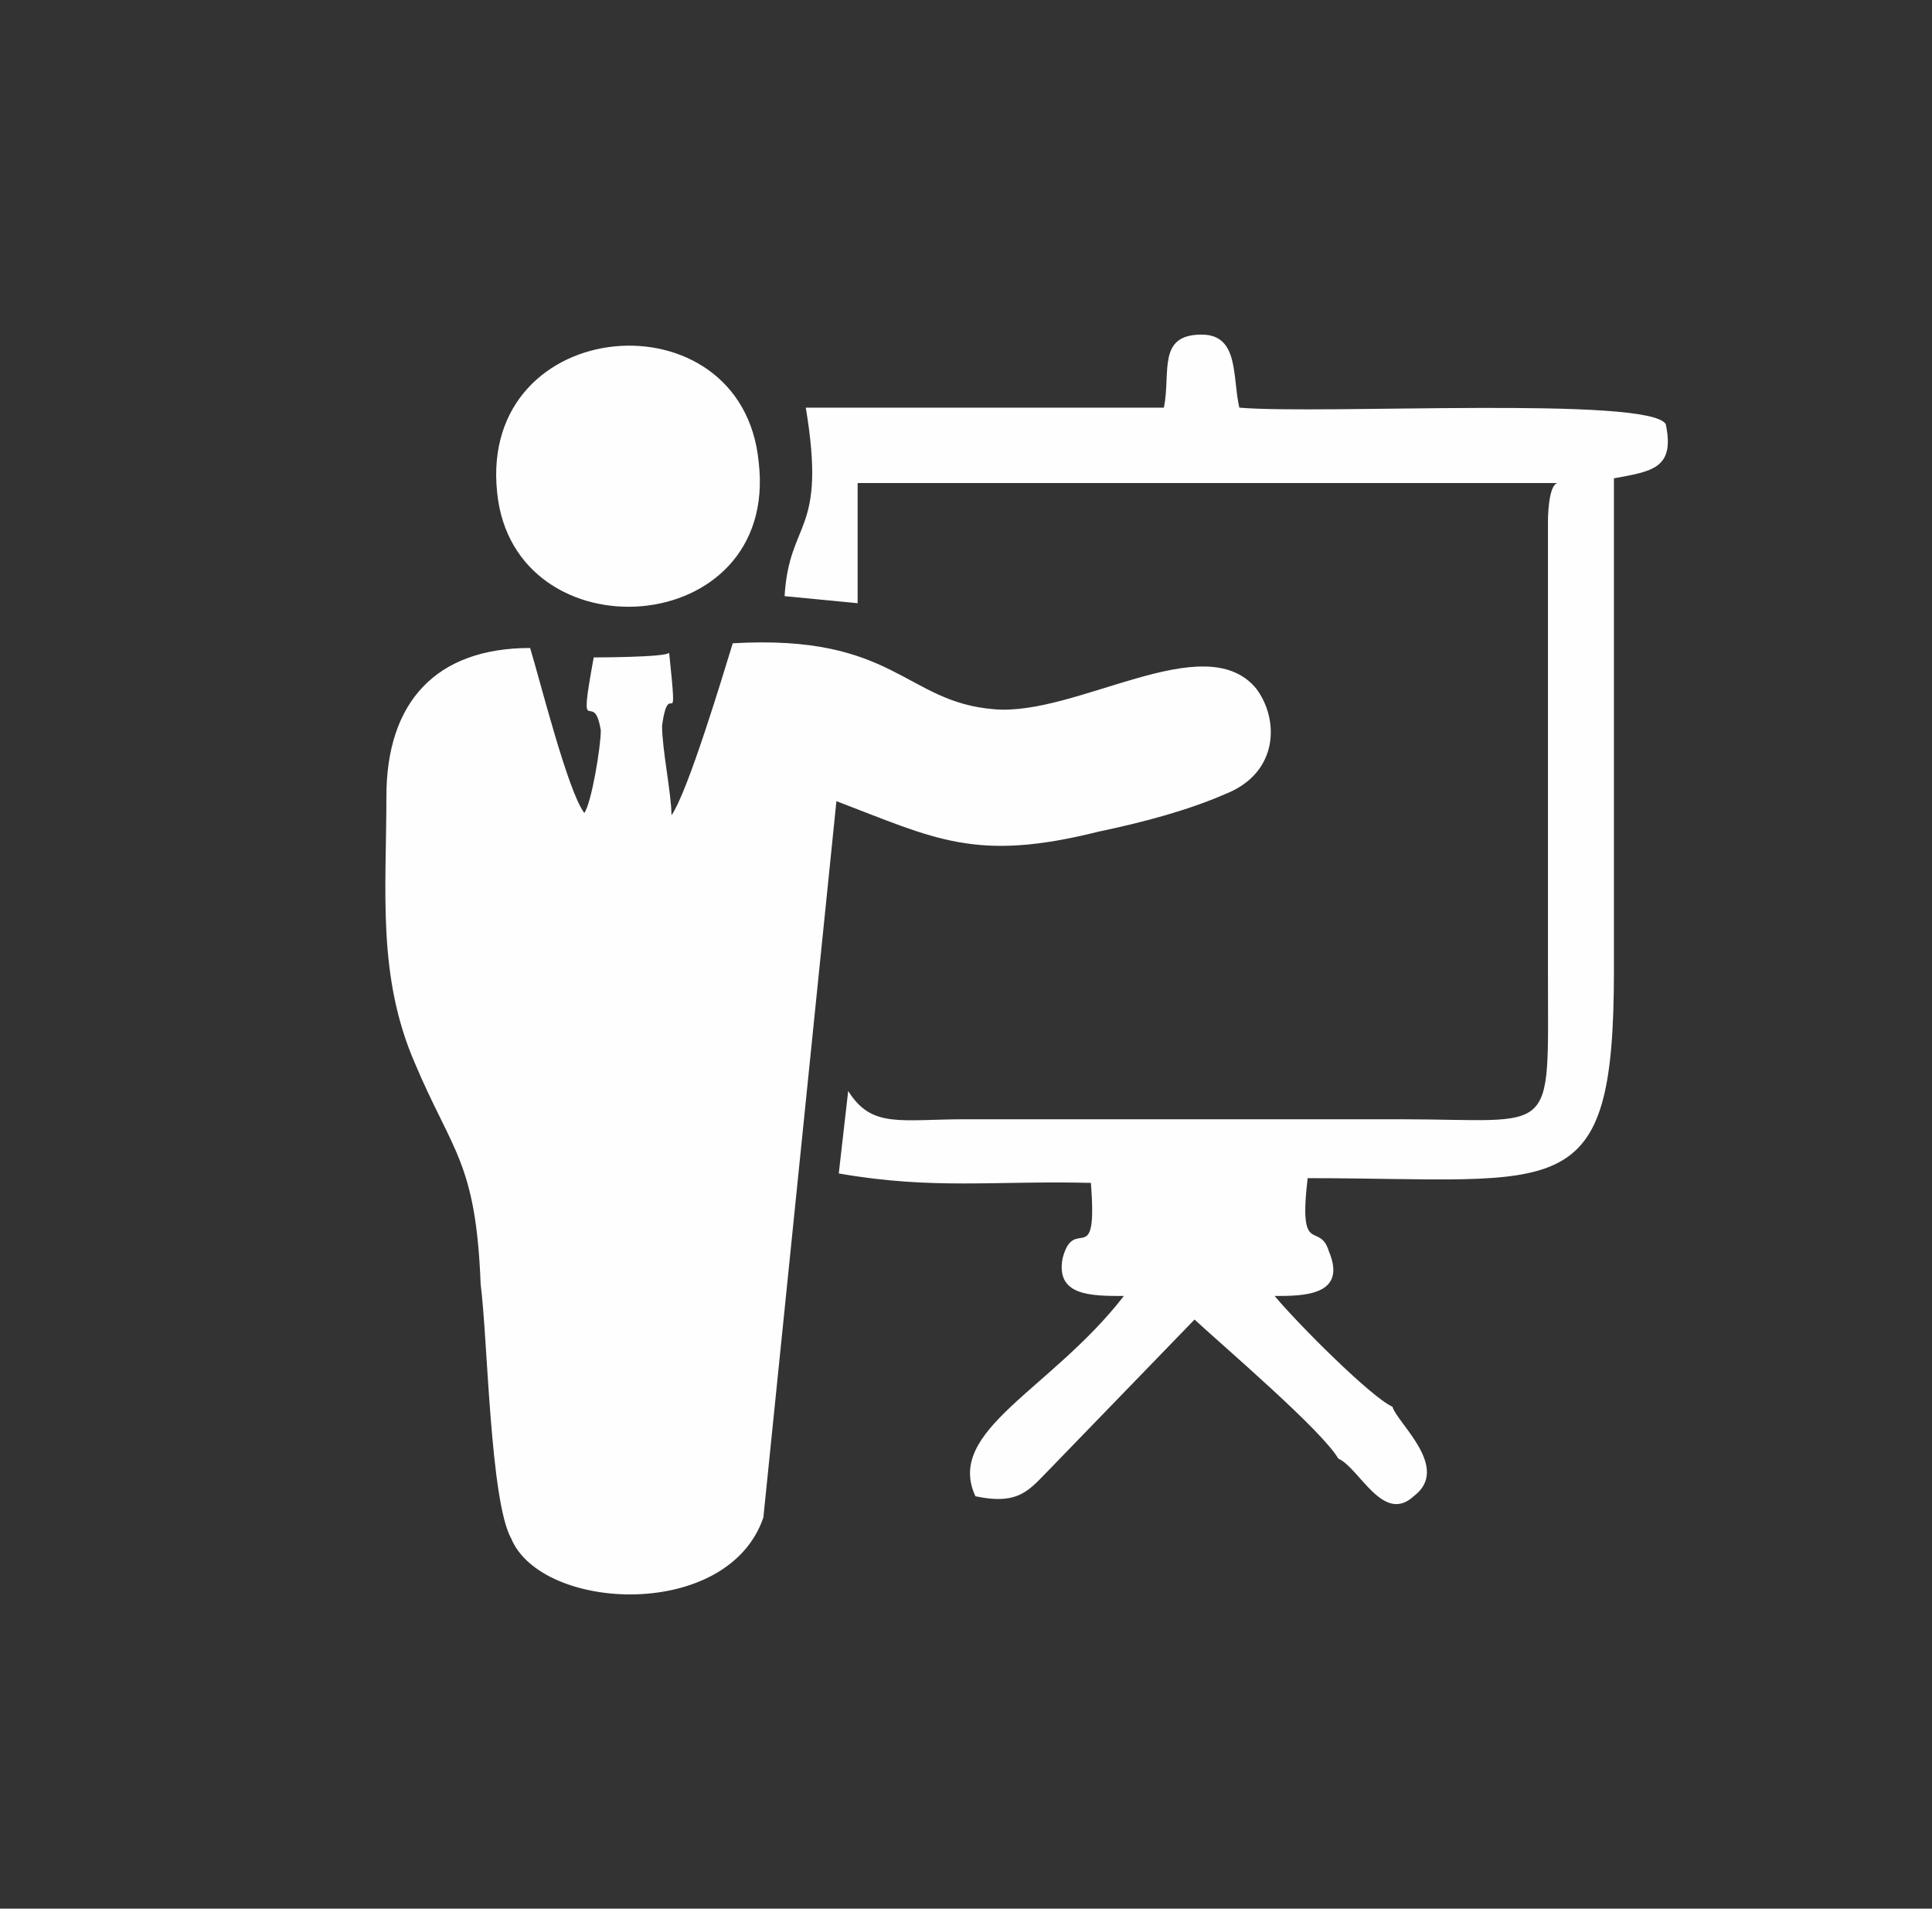 <?xml version="1.0" encoding="utf-8"?>
<!-- Generator: Adobe Illustrator 19.0.0, SVG Export Plug-In . SVG Version: 6.00 Build 0)  -->
<svg version="1.1" id="Layer_1" xmlns:xodm="http://www.corel.com/coreldraw/odm/2003"
	 xmlns="http://www.w3.org/2000/svg" xmlns:xlink="http://www.w3.org/1999/xlink" x="0px" y="0px" viewBox="-264 356 82 81"
	 style="enable-background:new -264 356 82 81;" xml:space="preserve">
<rect x="-264" y="356" width="82" height="81" fill="#333333" stroke="none"/>
<style type="text/css">
	.st0{fill:#FEFEFE;}
</style>
<g id="_1436916598960">
	<path class="st0" d="M-238.8,383.9c-0.7,3.8,0,1.2,0.3,3.1c0,0.7-0.4,3.1-0.7,3.5c-0.7-0.9-1.9-5.7-2.3-7c-4,0-6.1,2.3-6.1,6.3
		s-0.4,7.6,1.2,11.3c1.6,3.8,2.6,4.2,2.8,9.4c0.3,2.3,0.4,9.2,1.3,10.8c1.3,3.1,9.2,3.5,10.7-0.9l3.1-30.4c4.2,1.6,5.9,2.6,11.1,1.3
		c1.9-0.4,3.8-0.9,5.4-1.6c2.3-0.9,2.3-3.2,1.3-4.5c-2.2-2.6-7.6,1.2-11.1,0.9c-3.8-0.3-4.2-3.2-11.1-2.8c-0.4,1.3-1.9,6.3-2.6,7.3
		c0-0.9-0.4-2.8-0.4-3.8c0.3-2.2,0.7,0.7,0.3-3.1C-235.7,383.9-238.8,383.9-238.8,383.9z"/>
	<path class="st0" d="M-198.3,378.1v7.3c0,4,0,8,0,12c0,7,0.4,6.1-6.3,6.1H-223c-2.8,0-4,0.4-5-1.2l-0.4,3.5c4,0.7,6.6,0.3,10.7,0.4
		c0.3,3.8-0.7,1.3-1.2,3.2c-0.3,1.6,1.2,1.6,2.6,1.6c-3.1,4-7.6,5.7-6.3,8.5c1.9,0.4,2.3-0.3,3.2-1.2l6.1-6.3
		c1.3,1.2,5.4,4.7,6.1,5.9c0.9,0.4,1.9,2.8,3.2,1.6c1.6-1.2-0.7-3.1-0.9-3.8c-0.9-0.4-4-3.5-5-4.7c1.2,0,3.1,0,2.3-1.9
		c-0.4-1.3-1.3,0.3-0.9-3.1c10.8,0,13,1.3,13-8.8c0-6.9,0-13.9,0-20.9c1.6-0.3,2.6-0.4,2.2-2.3c-0.7-1.2-14.6-0.4-18.1-0.7
		c-0.3-1.3,0-3.1-1.6-3.1c-1.9,0-1.3,1.6-1.6,3.1h-15.2c0.9,5.4-0.7,4.7-0.9,8l3.1,0.3v-5.1h29.7
		C-198.3,376.6-198.3,378.1-198.3,378.1z"/>
	<path class="st0" d="M-242.9,376.9c0.7,7,12,6.3,11.1-1.3C-232.5,368.4-243.7,369.3-242.9,376.9z"/>
</g>
</svg>
